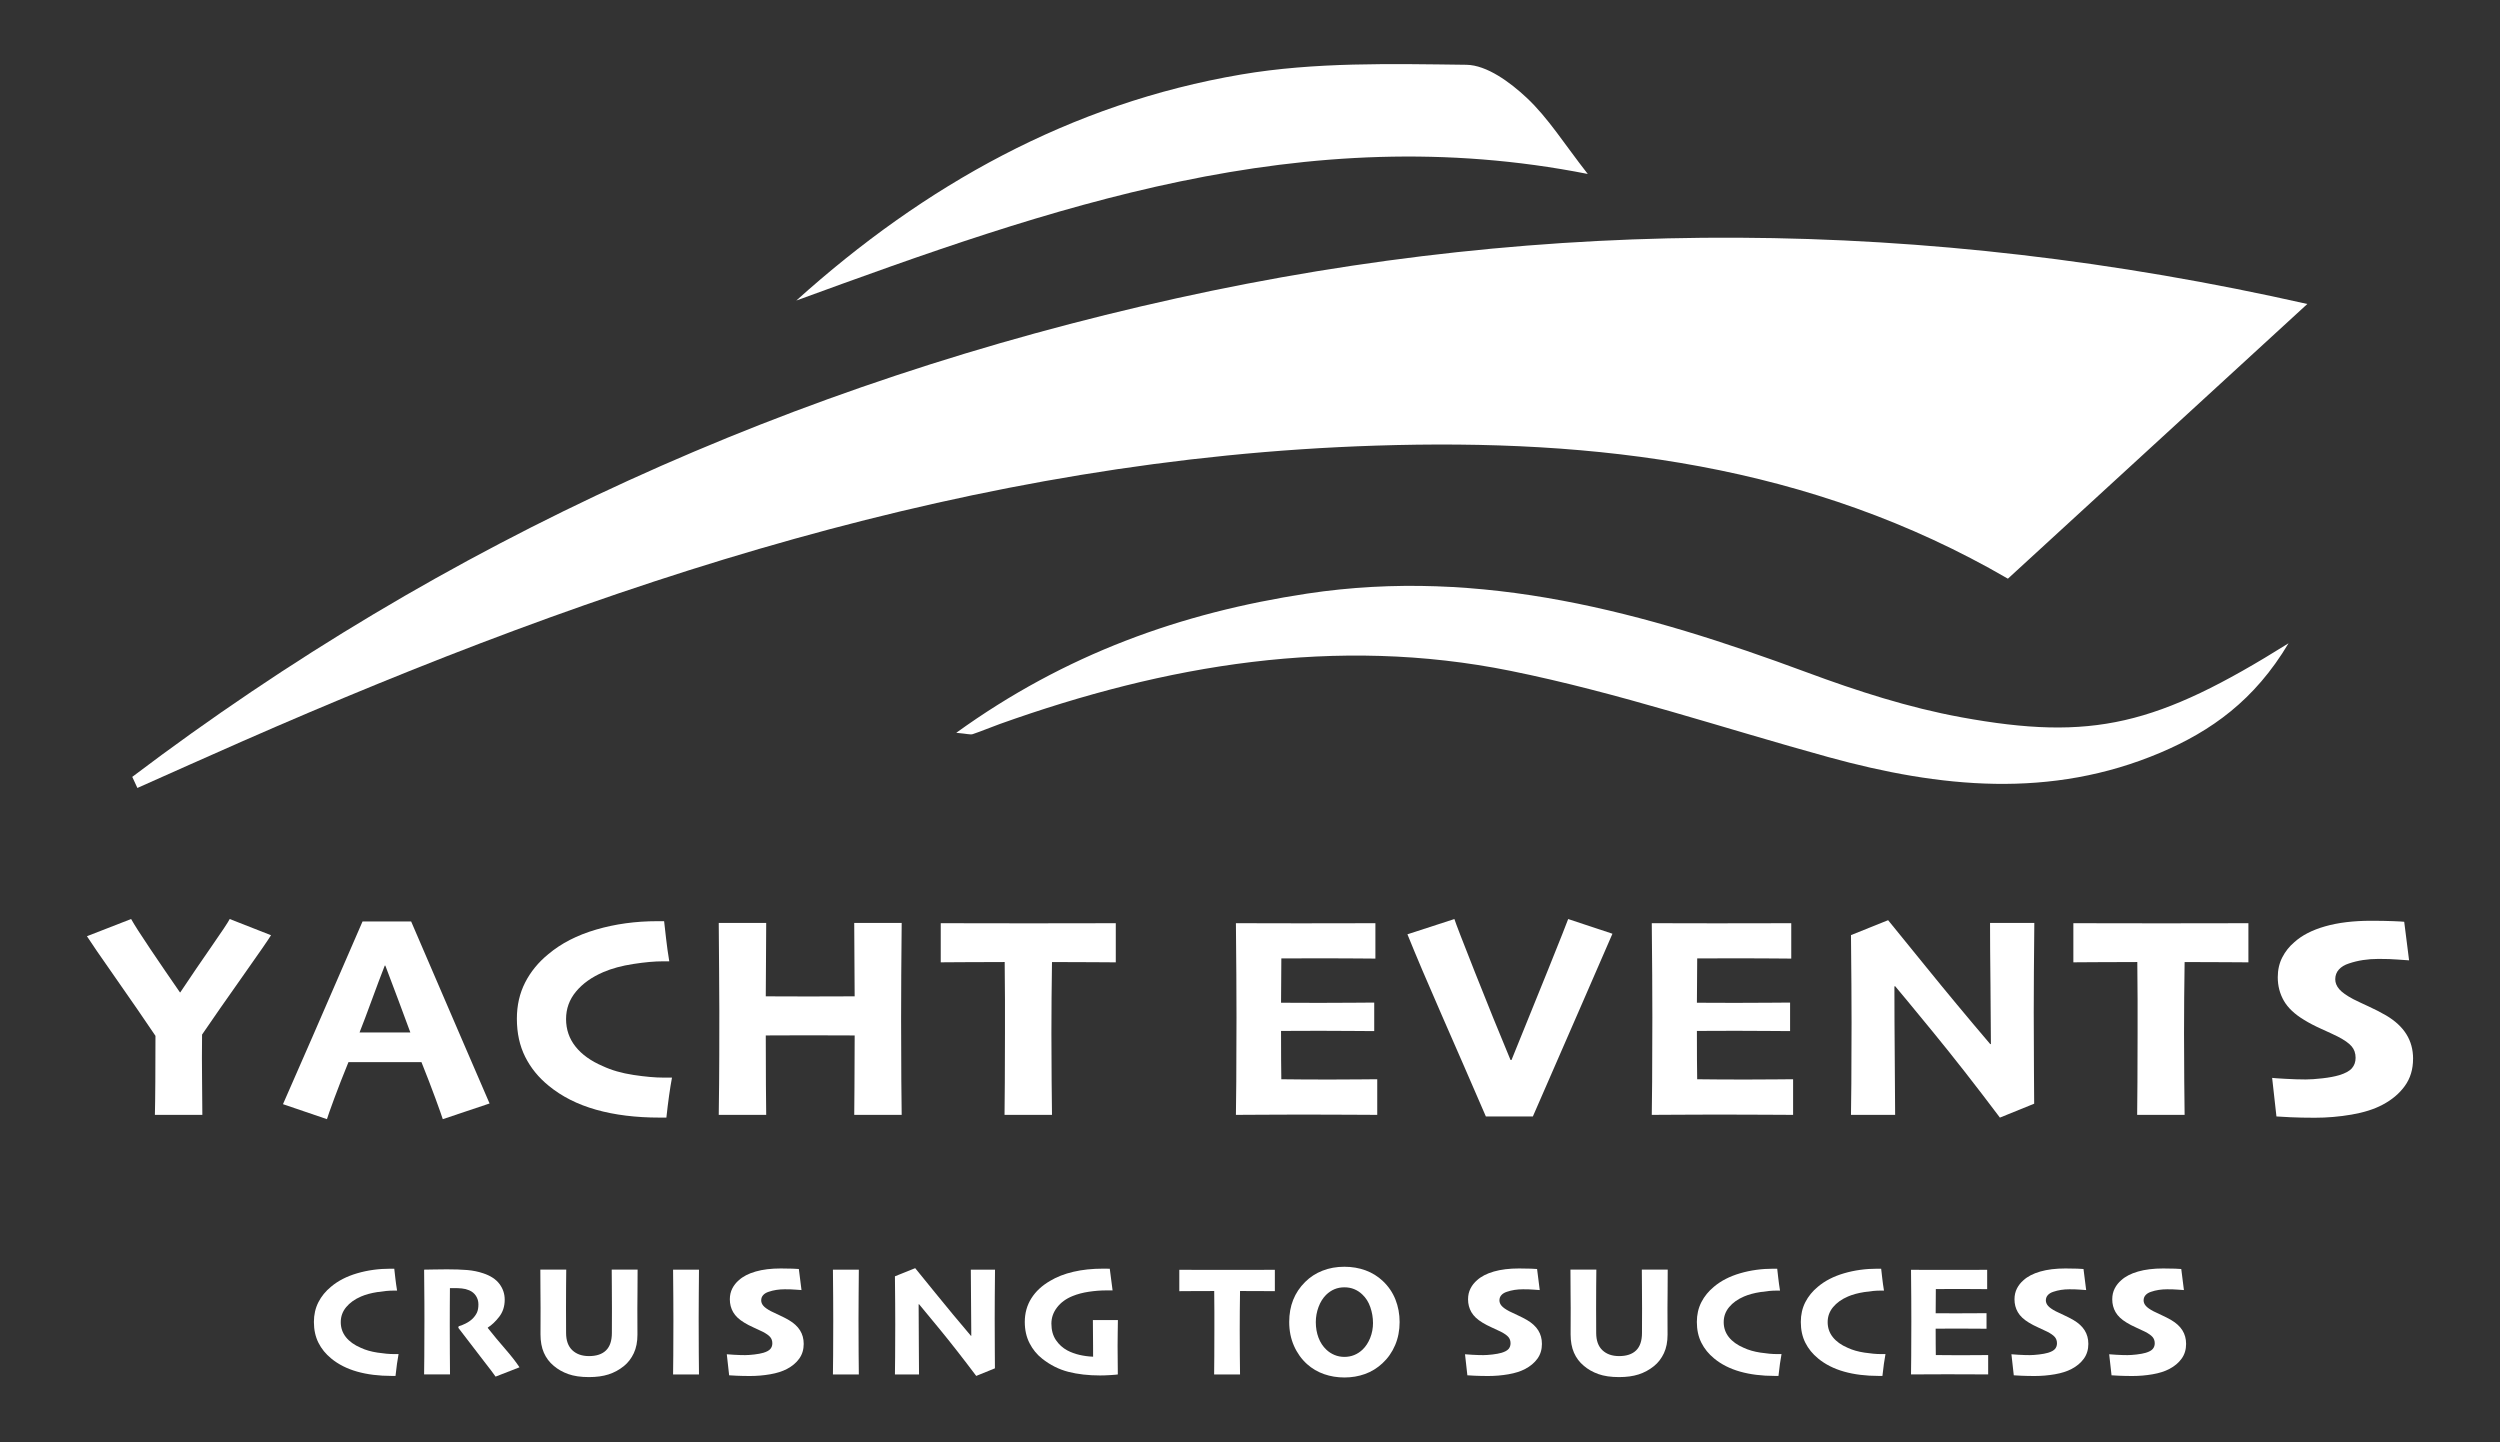 <?xml version="1.0" encoding="UTF-8"?> <svg xmlns="http://www.w3.org/2000/svg" version="1.1" viewBox="0 0 221.102 127.559"><rect x="0" y="0" width="221.102" height="127.559" fill="#333333" stroke="none"/><defs><style> .cls-1 { fill-rule: evenodd; } .cls-1, .cls-2 { fill: #fff; } </style></defs><g><g id="Laag_1"><g><path class="cls-1" d="M177.581,51.179c8.611-7.9,17.255-15.829,26.481-24.294-33.908-7.66-66.977-7.803-100.004-.504-33.813,7.473-64.722,21.418-92.361,42.326.151.327.303.654.454.981,3.065-1.363,6.124-2.739,9.195-4.087,32.049-14.068,64.928-25.05,100.328-26.19,19.466-.627,38.421,1.612,55.907,11.768h0Z"></path><path class="cls-1" d="M173.435,63.432c-4.636-.848-9.206-2.324-13.637-3.968-14.284-5.299-28.702-9.31-44.199-6.965-11.123,1.683-21.393,5.353-31.029,12.311.995.089,1.256.186,1.46.117.806-.27,1.589-.608,2.39-.894,14.68-5.246,29.748-7.824,45.181-4.7,9.499,1.923,18.754,5.054,28.122,7.631,9.82,2.701,19.641,3.722,29.348-.399,4.477-1.901,8.328-4.628,11.329-9.673-11.627,7.273-17.335,8.67-28.966,6.541h0Z"></path><path class="cls-1" d="M140.423,15.384c-2.077-2.651-3.498-4.956-5.406-6.74-1.456-1.363-3.519-2.891-5.33-2.914-6.641-.083-13.405-.248-19.911.858-15.086,2.565-28.035,9.803-39.35,19.992,22.45-8.203,44.818-16.17,69.996-11.195h0Z"></path></g><g><path class="cls-2" d="M23.969,82.713c-.194.33-1.025,1.532-2.491,3.607-1.466,2.075-2.669,3.802-3.607,5.179-.017,1.395-.017,2.747,0,4.057s.025,2.325.025,3.043h-4.197c.017-.634.03-1.608.038-2.922s.013-2.669.013-4.064c-.955-1.42-2.124-3.117-3.506-5.091s-2.234-3.214-2.555-3.721l3.908-1.522c.271.49.838,1.378,1.704,2.663.865,1.285,1.738,2.561,2.616,3.829h.025c.947-1.42,1.874-2.783,2.783-4.089.91-1.306,1.44-2.107,1.592-2.403l3.651,1.433h0Z"></path><path class="cls-2" d="M43.298,97.592l-4.138,1.388c-.088-.279-.304-.892-.651-1.839s-.759-2.016-1.236-3.208h-6.454c-.493,1.209-.914,2.287-1.263,3.233s-.562,1.551-.64,1.813l-3.889-1.325c.228-.507,1.109-2.521,2.644-6.04,1.534-3.518,2.999-6.893,4.393-10.12h4.298c1.454,3.396,2.946,6.864,4.476,10.399s2.35,5.435,2.46,5.697h0ZM36.286,91.297c-.321-.862-.674-1.811-1.057-2.849-.384-1.036-.767-2.052-1.15-3.049h-.051c-.321.822-.703,1.836-1.146,3.045-.443,1.209-.802,2.16-1.078,2.853l-.004.013h4.49s-.005-.013-.005-.013Z"></path><path class="cls-2" d="M59.431,95.304c-.085.448-.169.972-.254,1.572s-.165,1.255-.241,1.965h-.596c-2.105,0-3.979-.232-5.623-.697s-3.041-1.173-4.19-2.119c-.896-.727-1.589-1.579-2.079-2.557-.49-.976-.735-2.1-.735-3.368,0-1.183.243-2.253.729-3.204s1.169-1.788,2.048-2.506c1.133-.955,2.544-1.682,4.235-2.177s3.491-.742,5.401-.742h.609c.042.363.099.869.171,1.515.072.647.167,1.325.285,2.035h-.583c-.719,0-1.585.078-2.599.235s-1.898.395-2.65.719c-1.023.44-1.828,1.012-2.415,1.72-.588.706-.881,1.515-.881,2.43,0,.923.279,1.735.837,2.437.558.704,1.361,1.278,2.409,1.726.778.366,1.684.625,2.72.782,1.036.156,1.917.235,2.644.235h.761v-0Z"></path><path class="cls-2" d="M79.747,98.6h-4.197c0-.482.006-1.295.019-2.441.013-1.145.019-2.673.019-4.583-.287,0-.896-.002-1.826-.006s-1.686-.006-2.27-.006c-.642,0-1.371.002-2.187.006s-1.342.006-1.579.006c0,1.775.004,3.242.013,4.4s.017,2.033.025,2.625h-4.197c.009-.609.019-1.528.032-2.758s.019-3.375.019-6.435c0-.964-.006-2.13-.019-3.499s-.023-2.798-.032-4.285h4.197c0,1.217-.006,2.35-.019,3.398s-.019,2.079-.019,3.094c.237,0,.714.002,1.433.006s1.5.006,2.346.006c.71,0,1.502-.002,2.377-.006s1.443-.006,1.705-.006c0-.972-.006-2.003-.019-3.094s-.019-2.223-.019-3.398h4.197c-.017,1.429-.03,2.95-.038,4.564s-.013,2.933-.013,3.956c0,2.147.006,3.945.019,5.395s.023,2.47.032,3.062v-0Z"></path><path class="cls-2" d="M98.682,85.11c-.355,0-1.031-.004-2.029-.013-.997-.008-2.202-.013-3.614-.013-.017,1.327-.03,2.392-.038,3.195s-.013,1.843-.013,3.119c0,1.445.006,2.842.019,4.19s.023,2.352.032,3.011h-4.197c.008-.634.017-1.6.025-2.897s.013-2.737.013-4.317v-2.98c0-.82-.008-1.927-.025-3.322-1.386,0-2.625.004-3.715.013s-1.737.013-1.94.013v-3.461c.659,0,1.737.002,3.233.006s2.988.006,4.476.006c1.716,0,3.358-.002,4.926-.006s2.517-.006,2.846-.006v3.461h0Z"></path><path class="cls-2" d="M121.806,98.6c-.304,0-1.145-.004-2.523-.013s-2.747-.013-4.108-.013c-1.175,0-2.32.004-3.436.013s-1.927.013-2.434.013c.008-.448.019-1.424.032-2.925.013-1.502.019-3.402.019-5.704,0-.972-.004-2.212-.013-3.717-.008-1.507-.021-3.041-.038-4.607.575,0,1.393.002,2.453.006s2.128.006,3.201.006c1.462,0,2.895-.002,4.298-.006s2.198-.006,2.384-.006v3.132c-.144,0-.697-.004-1.661-.013s-1.931-.013-2.904-.013c-.566,0-1.226.002-1.978.006s-1.344.006-1.775.006c0,.636-.004,1.306-.013,2.01s-.013,1.34-.013,1.908c.44,0,1.0.002,1.68.006.68.004,1.24.006,1.68.006,1.09,0,2.111-.004,3.062-.013s1.557-.013,1.819-.013v2.523c-.169,0-.824-.004-1.965-.013s-2.096-.013-2.865-.013c-.431,0-.995.002-1.693.006s-1.27.006-1.718.006c0,.989.002,1.836.006,2.542s.011,1.283.019,1.731c.507.008,1.183.015,2.029.019s1.61.006,2.295.006c.964,0,1.839-.004,2.625-.013s1.298-.013,1.534-.013v3.144h0v.001Z"></path><path class="cls-2" d="M142.606,82.58c-.152.363-1.04,2.407-2.663,6.126-1.623,3.721-3.081,7.064-4.374,10.033h-4.159c-1.352-3.127-2.656-6.124-3.912-8.987-1.255-2.861-2.263-5.237-3.024-7.121l4.154-1.35c.11.355.717,1.929,1.823,4.723,1.106,2.794,2.152,5.374,3.14,7.741h.089c1.038-2.542,2.109-5.186,3.214-7.935,1.105-2.749,1.704-4.258,1.797-4.529l3.915,1.3h-0Z"></path><path class="cls-2" d="M158.585,98.6c-.304,0-1.145-.004-2.523-.013s-2.747-.013-4.108-.013c-1.175,0-2.32.004-3.436.013s-1.927.013-2.434.013c.009-.448.019-1.424.032-2.925.013-1.502.019-3.402.019-5.704,0-.972-.004-2.212-.013-3.717-.009-1.507-.021-3.041-.038-4.607.575,0,1.393.002,2.453.006s2.128.006,3.201.006c1.462,0,2.895-.002,4.298-.006s2.198-.006,2.384-.006v3.132c-.144,0-.697-.004-1.661-.013s-1.931-.013-2.904-.013c-.566,0-1.226.002-1.978.006s-1.344.006-1.775.006c0,.636-.004,1.306-.013,2.01s-.013,1.34-.013,1.908c.44,0,1.0.002,1.68.006s1.24.006,1.68.006c1.09,0,2.111-.004,3.062-.013s1.557-.013,1.819-.013v2.523c-.169,0-.824-.004-1.965-.013s-2.096-.013-2.865-.013c-.431,0-.995.002-1.693.006s-1.27.006-1.718.006c0,.989.002,1.836.006,2.542s.011,1.283.019,1.731c.507.008,1.183.015,2.029.019s1.61.006,2.295.006c.964,0,1.839-.004,2.625-.013s1.298-.013,1.534-.013v3.144h0v.001Z"></path><path class="cls-2" d="M179.917,81.623c-.017,1.473-.03,2.95-.038,4.436-.009,1.484-.013,2.65-.013,3.495,0,1.921.006,3.641.019,5.165s.019,2.487.019,2.893l-3.03,1.23c-2.139-2.842-4.119-5.374-5.94-7.595s-2.931-3.565-3.328-4.03l-.063.025c0,1.817.011,4.017.032,6.597.021,2.582.032,4.169.032,4.761h-3.905c.009-.423.019-1.352.032-2.789s.019-3.225.019-5.363c0-.871-.004-1.988-.013-3.354s-.021-2.829-.038-4.393l3.284-1.319c.372.448,1.475,1.805,3.309,4.072,1.834,2.265,3.745,4.564,5.731,6.897l.051-.025c0-1.167-.013-2.895-.038-5.186-.025-2.293-.038-4.131-.038-5.518h3.918,0Z"></path><path class="cls-2" d="M198.852,85.11c-.355,0-1.031-.004-2.029-.013s-2.202-.013-3.614-.013c-.017,1.327-.03,2.392-.038,3.195s-.013,1.843-.013,3.119c0,1.445.006,2.842.019,4.19s.023,2.352.032,3.011h-4.197c.009-.634.017-1.6.025-2.897s.013-2.737.013-4.317v-2.98c0-.82-.009-1.927-.025-3.322-1.386,0-2.625.004-3.715.013s-1.737.013-1.94.013v-3.461c.659,0,1.737.002,3.233.006s2.988.006,4.476.006c1.716,0,3.358-.002,4.926-.006s2.517-.006,2.846-.006v3.461h0Z"></path><path class="cls-2" d="M213.413,93.643c0,.93-.243,1.731-.729,2.403s-1.147,1.228-1.984,1.667c-.735.389-1.642.676-2.72.862s-2.166.279-3.265.279c-.795,0-1.507-.015-2.136-.044s-1.046-.053-1.249-.07l-.38-3.411c.101.017.488.044,1.16.082s1.274.057,1.807.057c.397,0,.892-.034,1.484-.101s1.086-.161,1.484-.279c.532-.161.907-.366,1.122-.615s.323-.556.323-.919c0-.406-.118-.746-.355-1.021s-.642-.56-1.217-.856c-.355-.177-.835-.402-1.439-.672s-1.122-.541-1.553-.811c-.828-.499-1.422-1.061-1.781-1.686s-.539-1.319-.539-2.079c0-.651.133-1.236.399-1.756.266-.52.619-.966,1.059-1.338.668-.609,1.576-1.078,2.726-1.407s2.506-.494,4.07-.494c.744,0,1.384.011,1.921.032s.873.04,1.008.057l.431,3.411c-.211-.008-.545-.032-1.002-.07s-1.027-.057-1.712-.057c-.473,0-.928.034-1.363.101s-.852.169-1.249.304c-.372.118-.666.296-.881.532s-.323.524-.323.862c0,.313.118.607.355.881s.651.568,1.242.881c.389.194.843.41,1.363.647s1.029.499,1.528.786c.803.473,1.403,1.027,1.8,1.661s.596,1.361.596,2.181h0Z"></path></g><g><path class="cls-2" d="M35.249,119.756c-.046.245-.093.531-.139.858-.046.328-.09.685-.131,1.073h-.325c-1.149,0-2.172-.127-3.069-.381s-1.66-.64-2.287-1.157c-.489-.397-.868-.862-1.135-1.395s-.401-1.145-.401-1.839c0-.646.133-1.228.398-1.748s.638-.976,1.118-1.369c.618-.521,1.389-.918,2.312-1.188.923-.271,1.905-.405,2.948-.405h.332c.023.198.054.474.093.827.04.352.091.723.156,1.11h-.318c-.392,0-.865.043-1.419.129-.554.085-1.036.216-1.446.391-.559.24-.998.554-1.318.94-.321.386-.481.828-.481,1.327,0,.503.152.946.457,1.33s.743.697,1.315.942c.424.198.919.341,1.484.426.565.086,1.046.128,1.443.128h.415Z"></path><path class="cls-2" d="M45.944,120.926l-2.114.823c-.17-.249-.507-.694-1.009-1.335-.502-.642-1.266-1.636-2.289-2.983l.035-.138c.152-.032.353-.111.603-.235.249-.125.457-.268.623-.43.17-.17.3-.351.388-.539.087-.19.131-.432.131-.728,0-.281-.073-.532-.218-.754-.145-.222-.345-.385-.599-.492-.207-.088-.422-.142-.644-.163-.222-.021-.436-.031-.644-.031h-.415c-.004.55-.008,1.112-.01,1.686s-.003,1.09-.003,1.547c0,.752.002,1.574.007,2.467.004.893.009,1.538.014,1.935h-2.291c.004-.364.01-.9.017-1.609.007-.708.011-1.754.011-3.138,0-.369-.002-.897-.003-1.585-.002-.688-.011-1.667-.024-2.935.134,0,.412-.005.834-.014.422-.01.815-.014,1.18-.014.688,0,1.284.021,1.789.061.505.042.981.139,1.429.291.641.212,1.118.525,1.429.938.311.413.467.878.467,1.395,0,.591-.164,1.096-.491,1.516s-.662.736-1.003.948v.042c.478.605.989,1.219,1.532,1.844s.966,1.169,1.27,1.63Z"></path><path class="cls-2" d="M56.39,112.289c0,.863-.003,1.543-.01,2.042-.007.498-.011.955-.011,1.37,0,.525.002.979.004,1.359.002.381.003.707.003.98,0,.632-.107,1.178-.322,1.637-.215.459-.507.839-.875,1.139-.42.337-.875.583-1.367.74-.491.157-1.065.235-1.72.235-.729,0-1.341-.089-1.837-.267-.496-.178-.924-.421-1.284-.731-.383-.318-.673-.704-.872-1.159-.198-.454-.297-.997-.297-1.629,0-.273.001-.599.003-.98s.003-.834.003-1.36c0-.456-.003-.917-.01-1.38-.007-.464-.01-1.13-.01-1.998h2.291c-.005.393-.009.881-.014,1.467-.005.586-.007,1.247-.007,1.98,0,.355.002.71.004,1.062.002.352.003.716.003,1.09,0,.674.183,1.184.55,1.529.367.347.859.519,1.478.519.66,0,1.162-.169,1.505-.506.344-.336.516-.851.516-1.543,0-.374.001-.746.003-1.117.002-.372.003-.717.003-1.035,0-.742-.003-1.408-.01-1.997-.007-.589-.01-1.072-.01-1.45h2.291Z"></path><path class="cls-2" d="M61.819,121.556h-2.291c.004-.393.01-.96.018-1.702.007-.743.01-1.751.01-3.024,0-.535-.002-1.212-.007-2.031-.005-.82-.012-1.656-.021-2.509h2.291c-.005.632-.011,1.36-.018,2.184-.007.823-.01,1.556-.01,2.197,0,1.306.003,2.314.01,3.027s.013,1.332.018,1.858Z"></path><path class="cls-2" d="M71.081,118.85c0,.508-.133.944-.398,1.312s-.626.67-1.083.91c-.401.212-.896.369-1.484.471-.588.102-1.183.152-1.782.152-.434,0-.822-.009-1.166-.024-.344-.017-.571-.029-.682-.038l-.207-1.861c.055.009.266.023.633.045.367.021.696.031.986.031.217,0,.487-.019.81-.056.323-.037.593-.088.81-.152.29-.088.495-.199.612-.336.118-.136.176-.303.176-.501,0-.222-.065-.407-.193-.558-.129-.149-.351-.306-.665-.467-.194-.098-.456-.22-.786-.367-.33-.147-.612-.295-.848-.442-.452-.273-.776-.579-.972-.921-.196-.342-.294-.72-.294-1.135,0-.355.073-.675.218-.96.145-.283.338-.526.578-.73.365-.332.86-.589,1.488-.769.627-.18,1.368-.27,2.221-.27.406,0,.755.006,1.048.017.293.012.477.022.55.031l.235,1.862c-.115-.005-.297-.018-.547-.038-.249-.021-.56-.031-.934-.031-.258,0-.506.019-.744.055-.237.037-.465.093-.682.168-.203.065-.363.161-.481.29s-.176.286-.176.471c0,.171.065.331.194.481.129.149.355.31.678.48.212.106.46.224.744.353.284.129.562.272.834.429.439.259.766.56.983.906.217.347.325.743.325,1.19Z"></path><path class="cls-2" d="M75.956,121.556h-2.291c.004-.393.01-.96.018-1.702.007-.743.01-1.751.01-3.024,0-.535-.002-1.212-.007-2.031-.005-.82-.012-1.656-.021-2.509h2.291c-.005.632-.011,1.36-.018,2.184-.007.823-.01,1.556-.01,2.197,0,1.306.003,2.314.01,3.027s.013,1.332.018,1.858Z"></path><path class="cls-2" d="M88,112.289c-.009.804-.017,1.61-.021,2.421-.004.81-.007,1.446-.007,1.908,0,1.048.003,1.987.01,2.818s.01,1.357.01,1.579l-1.654.672c-1.167-1.552-2.248-2.934-3.242-4.146-.994-1.213-1.6-1.945-1.817-2.2l-.035.015c0,.991.006,2.192.018,3.602.011,1.409.017,2.274.017,2.598h-2.131c.004-.231.01-.738.017-1.522.007-.784.011-1.76.011-2.928,0-.475-.002-1.085-.007-1.83-.005-.745-.012-1.545-.021-2.399l1.792-.72c.203.245.805.985,1.806,2.223,1.001,1.236,2.044,2.492,3.128,3.766l.028-.014c0-.637-.007-1.581-.021-2.831-.014-1.252-.021-2.255-.021-3.012h2.139Z"></path><path class="cls-2" d="M98.868,116.746c-.004.35-.01.74-.017,1.171s-.01.806-.01,1.123c0,.434.003.87.01,1.31.007.44.01.842.01,1.206-.06.015-.273.034-.637.057s-.673.033-.927.033c-1.043,0-1.98-.107-2.813-.321-.833-.215-1.603-.602-2.308-1.159-.466-.365-.84-.821-1.121-1.371-.282-.549-.422-1.176-.422-1.882,0-.779.194-1.477.582-2.09.387-.615.941-1.128,1.661-1.544.582-.351,1.268-.618,2.059-.803.791-.185,1.664-.276,2.619-.276.12,0,.228.001.322.003.095.003.186.004.273.004l.249,1.917h-.588c-.476,0-.979.039-1.509.118-.531.079-1.01.206-1.44.381-.582.235-1.039.57-1.373,1.004-.335.434-.502.911-.502,1.433,0,.576.133,1.06.398,1.453s.603.699,1.014.92c.323.171.68.302,1.069.392.39.09.792.144,1.208.162,0-.087-.001-.398-.003-.934s-.008-1.304-.017-2.305h2.214Z"></path><path class="cls-2" d="M112.749,114.192c-.194,0-.563-.002-1.107-.007s-1.202-.007-1.972-.007c-.009.724-.016,1.306-.021,1.744-.004.439-.007,1.006-.007,1.703,0,.789.003,1.551.01,2.287.007.736.013,1.283.018,1.644h-2.291c.004-.346.009-.873.014-1.581.004-.708.007-1.494.007-2.356v-1.627c0-.447-.004-1.052-.014-1.813-.757,0-1.433.002-2.028.007s-.948.007-1.059.007v-1.89c.36,0,.948.001,1.765.004.816.002,1.631.003,2.443.003.936,0,1.833-.001,2.688-.003.856-.003,1.373-.004,1.554-.004v1.89Z"></path><path class="cls-2" d="M123.783,116.926c0,.738-.133,1.419-.398,2.042-.265.622-.64,1.158-1.124,1.605-.457.424-.969.739-1.536.944-.568.205-1.175.308-1.82.308-.637,0-1.236-.098-1.8-.294-.562-.196-1.063-.49-1.502-.882-.493-.443-.881-.983-1.162-1.62s-.422-1.34-.422-2.11c0-.715.116-1.367.35-1.955.232-.588.587-1.118,1.062-1.588.434-.434.946-.767,1.537-.997.59-.231,1.231-.346,1.924-.346.678,0,1.307.107,1.886.321.579.215,1.087.529,1.525.945.494.466.864,1.009,1.111,1.63.246.62.37,1.286.37,1.996ZM121.429,116.998c0-.465-.078-.927-.235-1.386-.156-.458-.397-.838-.72-1.137-.203-.193-.435-.346-.698-.457-.264-.111-.557-.166-.879-.166-.318,0-.611.056-.879.169s-.515.281-.741.501c-.286.286-.508.644-.667,1.075s-.239.874-.239,1.331c0,.502.08.963.239,1.382.159.42.391.772.695,1.058.203.194.44.349.713.464.272.115.567.173.886.173.309,0,.599-.056.868-.166.271-.111.514-.27.731-.477.281-.267.506-.61.675-1.029.168-.42.252-.864.252-1.335Z"></path><path class="cls-2" d="M136.37,118.85c0,.508-.133.944-.398,1.312-.266.367-.627.67-1.083.91-.401.212-.896.369-1.484.471-.589.102-1.183.152-1.782.152-.434,0-.822-.009-1.166-.024-.344-.017-.571-.029-.682-.038l-.208-1.861c.056.009.267.023.633.045.367.021.696.031.986.031.217,0,.487-.019.81-.056.323-.037.593-.088.81-.152.29-.088.494-.199.612-.336.117-.136.176-.303.176-.501,0-.222-.065-.407-.193-.558-.129-.149-.351-.306-.664-.467-.194-.098-.456-.22-.786-.367-.329-.147-.612-.295-.848-.442-.452-.273-.776-.579-.972-.921-.196-.342-.295-.72-.295-1.135,0-.355.073-.675.219-.96.144-.283.338-.526.577-.73.365-.332.86-.589,1.488-.769.627-.18,1.368-.27,2.222-.27.406,0,.755.006,1.048.017.293.012.477.022.551.031l.235,1.862c-.115-.005-.298-.018-.547-.038-.249-.021-.56-.031-.935-.031-.258,0-.506.019-.744.055-.237.037-.465.093-.682.168-.203.065-.363.161-.48.29-.118.129-.177.286-.177.471,0,.171.065.331.194.481.129.149.354.31.678.48.212.106.46.224.744.353.283.129.561.272.834.429.439.259.766.56.982.906.217.347.325.743.325,1.19Z"></path><path class="cls-2" d="M147.494,112.289c0,.863-.003,1.543-.01,2.042-.007.498-.011.955-.011,1.37,0,.525.001.979.004,1.359.002.381.003.707.003.98,0,.632-.107,1.178-.321,1.637-.215.459-.507.839-.876,1.139-.42.337-.875.583-1.367.74-.491.157-1.065.235-1.72.235-.729,0-1.341-.089-1.837-.267s-.924-.421-1.284-.731c-.383-.318-.673-.704-.872-1.159-.198-.454-.297-.997-.297-1.629,0-.273.001-.599.003-.98.003-.381.004-.834.004-1.36,0-.456-.004-.917-.011-1.38-.007-.464-.01-1.13-.01-1.998h2.29c-.005.393-.009.881-.014,1.467-.005.586-.007,1.247-.007,1.98,0,.355.001.71.004,1.062.002.352.003.716.003,1.09,0,.674.184,1.184.55,1.529.367.347.859.519,1.478.519.66,0,1.162-.169,1.506-.506.344-.336.516-.851.516-1.543,0-.374.001-.746.003-1.117.003-.372.004-.717.004-1.035,0-.742-.004-1.408-.011-1.997-.007-.589-.01-1.072-.01-1.45h2.29Z"></path><path class="cls-2" d="M157.559,119.756c-.046.245-.093.531-.139.858-.046.328-.09.685-.131,1.073h-.325c-1.149,0-2.172-.127-3.069-.381s-1.66-.64-2.287-1.157c-.489-.397-.868-.862-1.136-1.395s-.401-1.145-.401-1.839c0-.646.133-1.228.398-1.748.265-.519.638-.976,1.117-1.369.618-.521,1.389-.918,2.312-1.188.923-.271,1.905-.405,2.948-.405h.332c.023.198.055.474.094.827.039.352.091.723.155,1.11h-.318c-.392,0-.864.043-1.418.129-.554.085-1.036.216-1.446.391-.559.24-.998.554-1.318.94-.321.386-.481.828-.481,1.327,0,.503.152.946.457,1.33s.742.697,1.315.942c.425.198.92.341,1.484.426.565.086,1.046.128,1.443.128h.415Z"></path><path class="cls-2" d="M166.753,119.756c-.046.245-.093.531-.139.858-.046.328-.09.685-.131,1.073h-.325c-1.149,0-2.172-.127-3.069-.381s-1.66-.64-2.287-1.157c-.489-.397-.868-.862-1.136-1.395s-.401-1.145-.401-1.839c0-.646.133-1.228.398-1.748.265-.519.638-.976,1.117-1.369.618-.521,1.389-.918,2.312-1.188.923-.271,1.905-.405,2.948-.405h.332c.023.198.055.474.094.827.039.352.091.723.155,1.11h-.318c-.392,0-.864.043-1.418.129-.554.085-1.036.216-1.446.391-.559.24-.998.554-1.318.94-.321.386-.481.828-.481,1.327,0,.503.152.946.457,1.33s.742.697,1.315.942c.425.198.92.341,1.484.426.565.086,1.046.128,1.443.128h.415Z"></path><path class="cls-2" d="M175.835,121.556c-.166,0-.625-.002-1.377-.007s-1.5-.007-2.242-.007c-.642,0-1.267.002-1.876.007-.608.005-1.052.007-1.328.007.004-.245.01-.776.017-1.597.008-.819.011-1.857.011-3.113,0-.53-.002-1.207-.007-2.028-.005-.823-.012-1.661-.021-2.515.314,0,.76.001,1.339.004.579.002,1.161.003,1.747.003.799,0,1.58-.001,2.347-.003.766-.003,1.199-.004,1.301-.004v1.71c-.078,0-.381-.003-.906-.007-.526-.005-1.055-.008-1.585-.008-.31,0-.669.002-1.08.004-.41.002-.733.004-.969.004,0,.347-.002.713-.007,1.097s-.007.731-.007,1.041c.24,0,.546.001.917.004.371.002.677.003.917.003.595,0,1.152-.002,1.671-.007.519-.004.85-.007.993-.007v1.377c-.093,0-.45-.002-1.072-.007-.623-.004-1.145-.007-1.565-.007-.235,0-.543.001-.924.004-.38.002-.693.003-.938.003,0,.54.001,1.003.004,1.388.002.386.005.7.01.945.277.004.646.008,1.107.01.461.003.879.004,1.253.004.525,0,1.003-.003,1.433-.007.429-.005.708-.007.837-.007v1.716Z"></path><path class="cls-2" d="M184.695,118.85c0,.508-.132.944-.398,1.312s-.626.67-1.083.91c-.401.212-.896.369-1.484.471-.589.102-1.183.152-1.782.152-.434,0-.822-.009-1.166-.024-.344-.017-.571-.029-.682-.038l-.208-1.861c.056.009.267.023.634.045.366.021.695.031.986.031.217,0,.486-.019.81-.056.322-.037.593-.088.81-.152.29-.088.495-.199.612-.336.117-.136.177-.303.177-.501,0-.222-.065-.407-.194-.558-.129-.149-.351-.306-.664-.467-.193-.098-.456-.22-.785-.367-.33-.147-.613-.295-.848-.442-.453-.273-.776-.579-.973-.921s-.294-.72-.294-1.135c0-.355.072-.675.218-.96.145-.283.338-.526.578-.73.364-.332.86-.589,1.487-.769.628-.18,1.368-.27,2.222-.27.406,0,.756.006,1.049.017.293.012.476.022.55.031l.235,1.862c-.115-.005-.298-.018-.547-.038-.249-.021-.56-.031-.934-.031-.259,0-.507.019-.744.055-.238.037-.465.093-.682.168-.203.065-.363.161-.481.29-.117.129-.177.286-.177.471,0,.171.065.331.194.481.129.149.355.31.678.48.213.106.461.224.744.353.284.129.561.272.834.429.439.259.766.56.982.906.217.347.325.743.325,1.19Z"></path><path class="cls-2" d="M193.341,118.85c0,.508-.132.944-.398,1.312s-.626.67-1.083.91c-.401.212-.896.369-1.484.471-.589.102-1.183.152-1.782.152-.434,0-.822-.009-1.166-.024-.344-.017-.571-.029-.682-.038l-.208-1.861c.056.009.267.023.634.045.366.021.695.031.986.031.217,0,.486-.019.81-.056.322-.037.593-.088.81-.152.29-.088.495-.199.612-.336.117-.136.177-.303.177-.501,0-.222-.065-.407-.194-.558-.129-.149-.351-.306-.664-.467-.193-.098-.456-.22-.785-.367-.33-.147-.613-.295-.848-.442-.453-.273-.776-.579-.973-.921s-.294-.72-.294-1.135c0-.355.072-.675.218-.96.145-.283.338-.526.578-.73.364-.332.86-.589,1.487-.769.628-.18,1.368-.27,2.222-.27.406,0,.756.006,1.049.017.293.012.476.022.55.031l.235,1.862c-.115-.005-.298-.018-.547-.038-.249-.021-.56-.031-.934-.031-.259,0-.507.019-.744.055-.238.037-.465.093-.682.168-.203.065-.363.161-.481.29-.117.129-.177.286-.177.471,0,.171.065.331.194.481.129.149.355.31.678.48.213.106.461.224.744.353.284.129.561.272.834.429.439.259.766.56.982.906.217.347.325.743.325,1.19Z"></path></g></g></g></svg> 